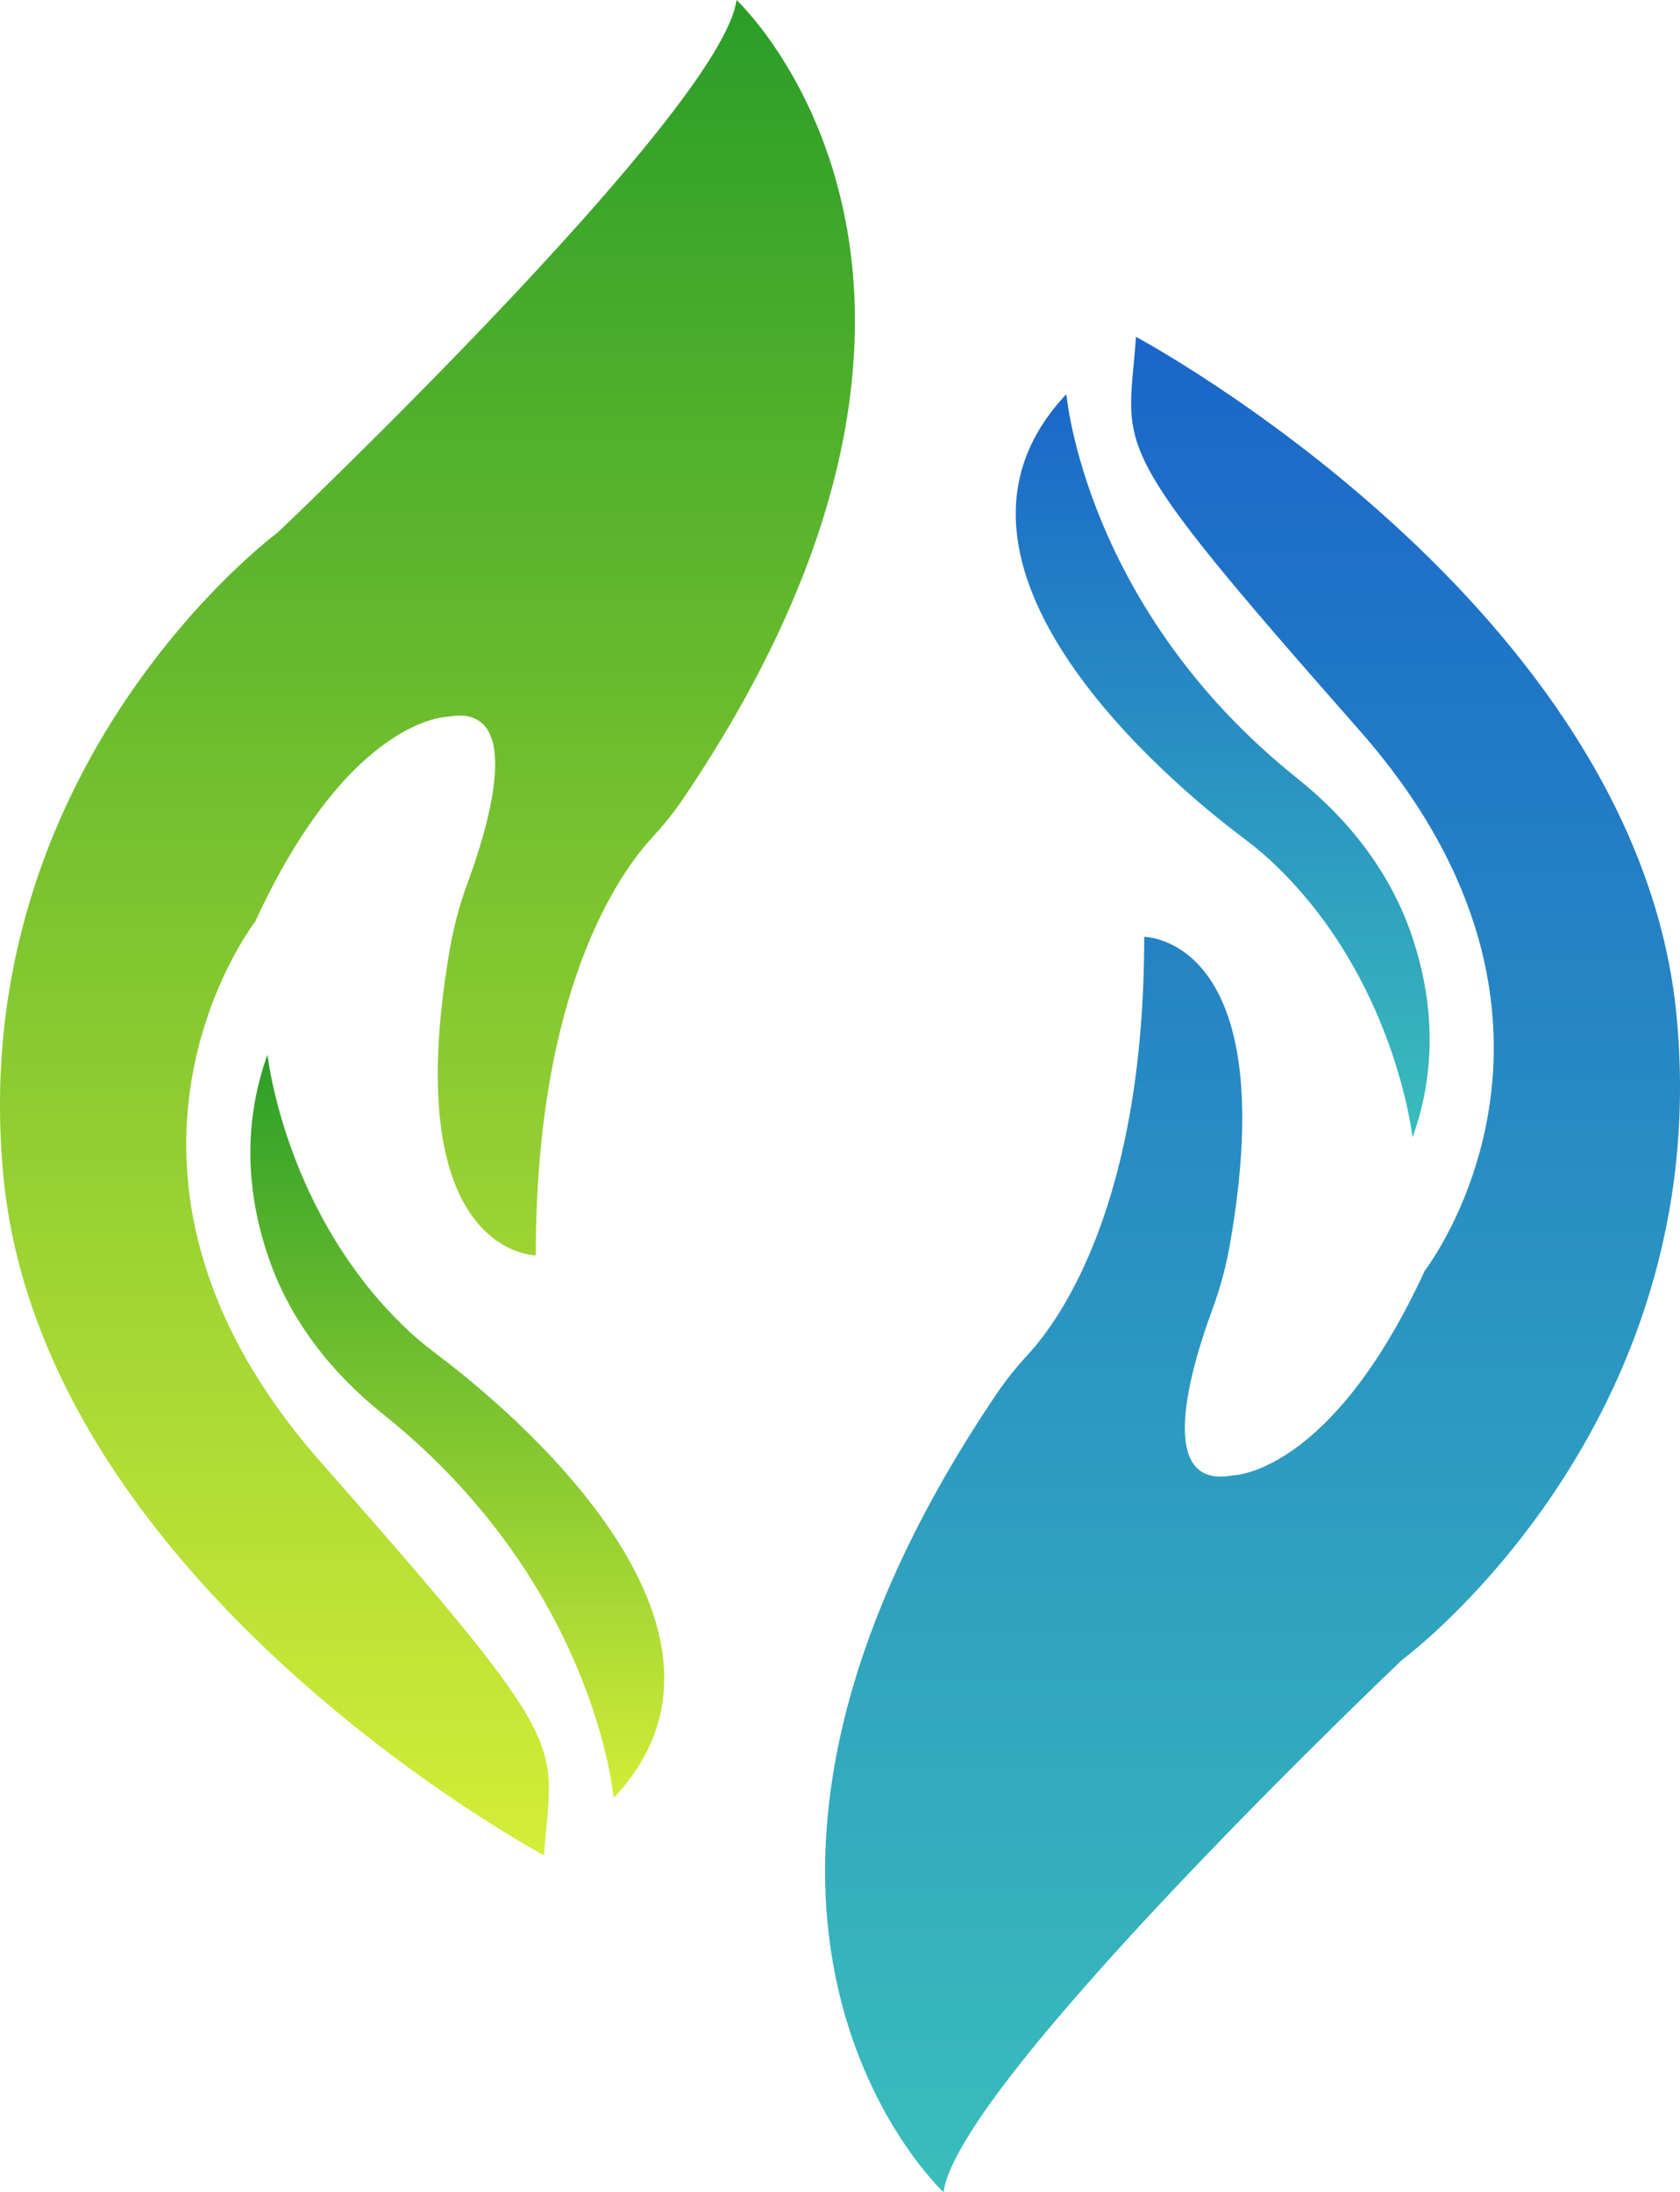 <svg xmlns="http://www.w3.org/2000/svg" xmlns:xlink="http://www.w3.org/1999/xlink" fill="none" version="1.1" width="42.895" height="55.973" viewBox="0 0 42.895 55.973"><defs><linearGradient x1="0.5" y1="0" x2="0.5" y2="1" id="master_svg0_722_06555"><stop offset="0%" stop-color="#2B9E28" stop-opacity="1"/><stop offset="100%" stop-color="#D3ED38" stop-opacity="1"/></linearGradient><linearGradient x1="0.5" y1="0" x2="0.5" y2="1" id="master_svg1_722_06555"><stop offset="0%" stop-color="#2B9E28" stop-opacity="1"/><stop offset="100%" stop-color="#D3ED38" stop-opacity="1"/></linearGradient><linearGradient x1="0.5" y1="0" x2="0.5" y2="1" id="master_svg2_722_06558"><stop offset="0%" stop-color="#1A67C9" stop-opacity="1"/><stop offset="100%" stop-color="#3ABDBB" stop-opacity="1"/></linearGradient><linearGradient x1="0.5" y1="0" x2="0.5" y2="1" id="master_svg3_722_06558"><stop offset="0%" stop-color="#1A67C9" stop-opacity="1"/><stop offset="100%" stop-color="#3ABDBB" stop-opacity="1"/></linearGradient></defs><g><g><path d="M18.805,0C18.438,2.824,7.092,13.595,7.092,13.595C7.092,13.595,-0.908,19.503,0.085,30.013C1.079,40.523,13.89,47.373,13.89,47.373C14.098,44.392,14.779,44.811,8.191,37.334C1.602,29.856,6.517,23.53,6.517,23.53C8.922,18.301,11.432,18.301,11.432,18.301C13.434,17.933,12.468,21.108,11.949,22.515C11.748,23.058,11.595,23.619,11.494,24.189C10.115,32.053,13.68,32.053,13.68,32.053C13.68,25.287,15.808,22.304,16.644,21.393C16.938,21.072,17.213,20.736,17.456,20.375C26.433,7.073,18.805,0,18.805,0C18.805,0,18.805,0,18.805,0Z" fill="url(#master_svg0_722_06555)" fill-opacity="1"/></g><g><path d="M11.246,34.651C10.983,34.451,10.723,34.25,10.479,34.025C7.272,31.058,6.83,26.928,6.83,26.928C6.128,28.877,6.368,30.698,6.865,32.136C7.411,33.713,8.46,35.053,9.764,36.095C15.207,40.44,15.667,45.909,15.667,45.909C19.789,41.555,12.878,35.887,11.246,34.651C11.246,34.651,11.246,34.651,11.246,34.651Z" fill="url(#master_svg1_722_06555)" fill-opacity="1"/></g><g><path d="M42.81,25.961C41.816,15.451,29.005,8.601,29.005,8.601C28.797,11.582,28.116,11.164,34.705,18.641C41.293,26.118,36.378,32.445,36.378,32.445C33.973,37.673,31.463,37.673,31.463,37.673C29.461,38.041,30.428,34.866,30.946,33.46C31.147,32.917,31.301,32.356,31.401,31.785C32.781,23.922,29.215,23.922,29.215,23.922C29.215,30.688,27.087,33.671,26.251,34.581C25.957,34.902,25.683,35.238,25.439,35.6C16.462,48.901,24.091,55.974,24.091,55.974C24.457,53.151,35.803,42.379,35.803,42.379C35.803,42.379,43.803,36.471,42.81,25.961C42.81,25.961,42.81,25.961,42.81,25.961Z" fill="url(#master_svg2_722_06558)" fill-opacity="1"/></g><g><path d="M31.648,21.323C31.912,21.523,32.172,21.724,32.416,21.949C35.623,24.916,36.065,29.046,36.065,29.046C36.767,27.097,36.527,25.276,36.029,23.838C35.483,22.261,34.435,20.921,33.13,19.88C27.687,15.534,27.228,10.065,27.228,10.065C23.105,14.419,30.017,20.087,31.648,21.323C31.648,21.323,31.648,21.323,31.648,21.323Z" fill="url(#master_svg3_722_06558)" fill-opacity="1"/></g></g></svg>